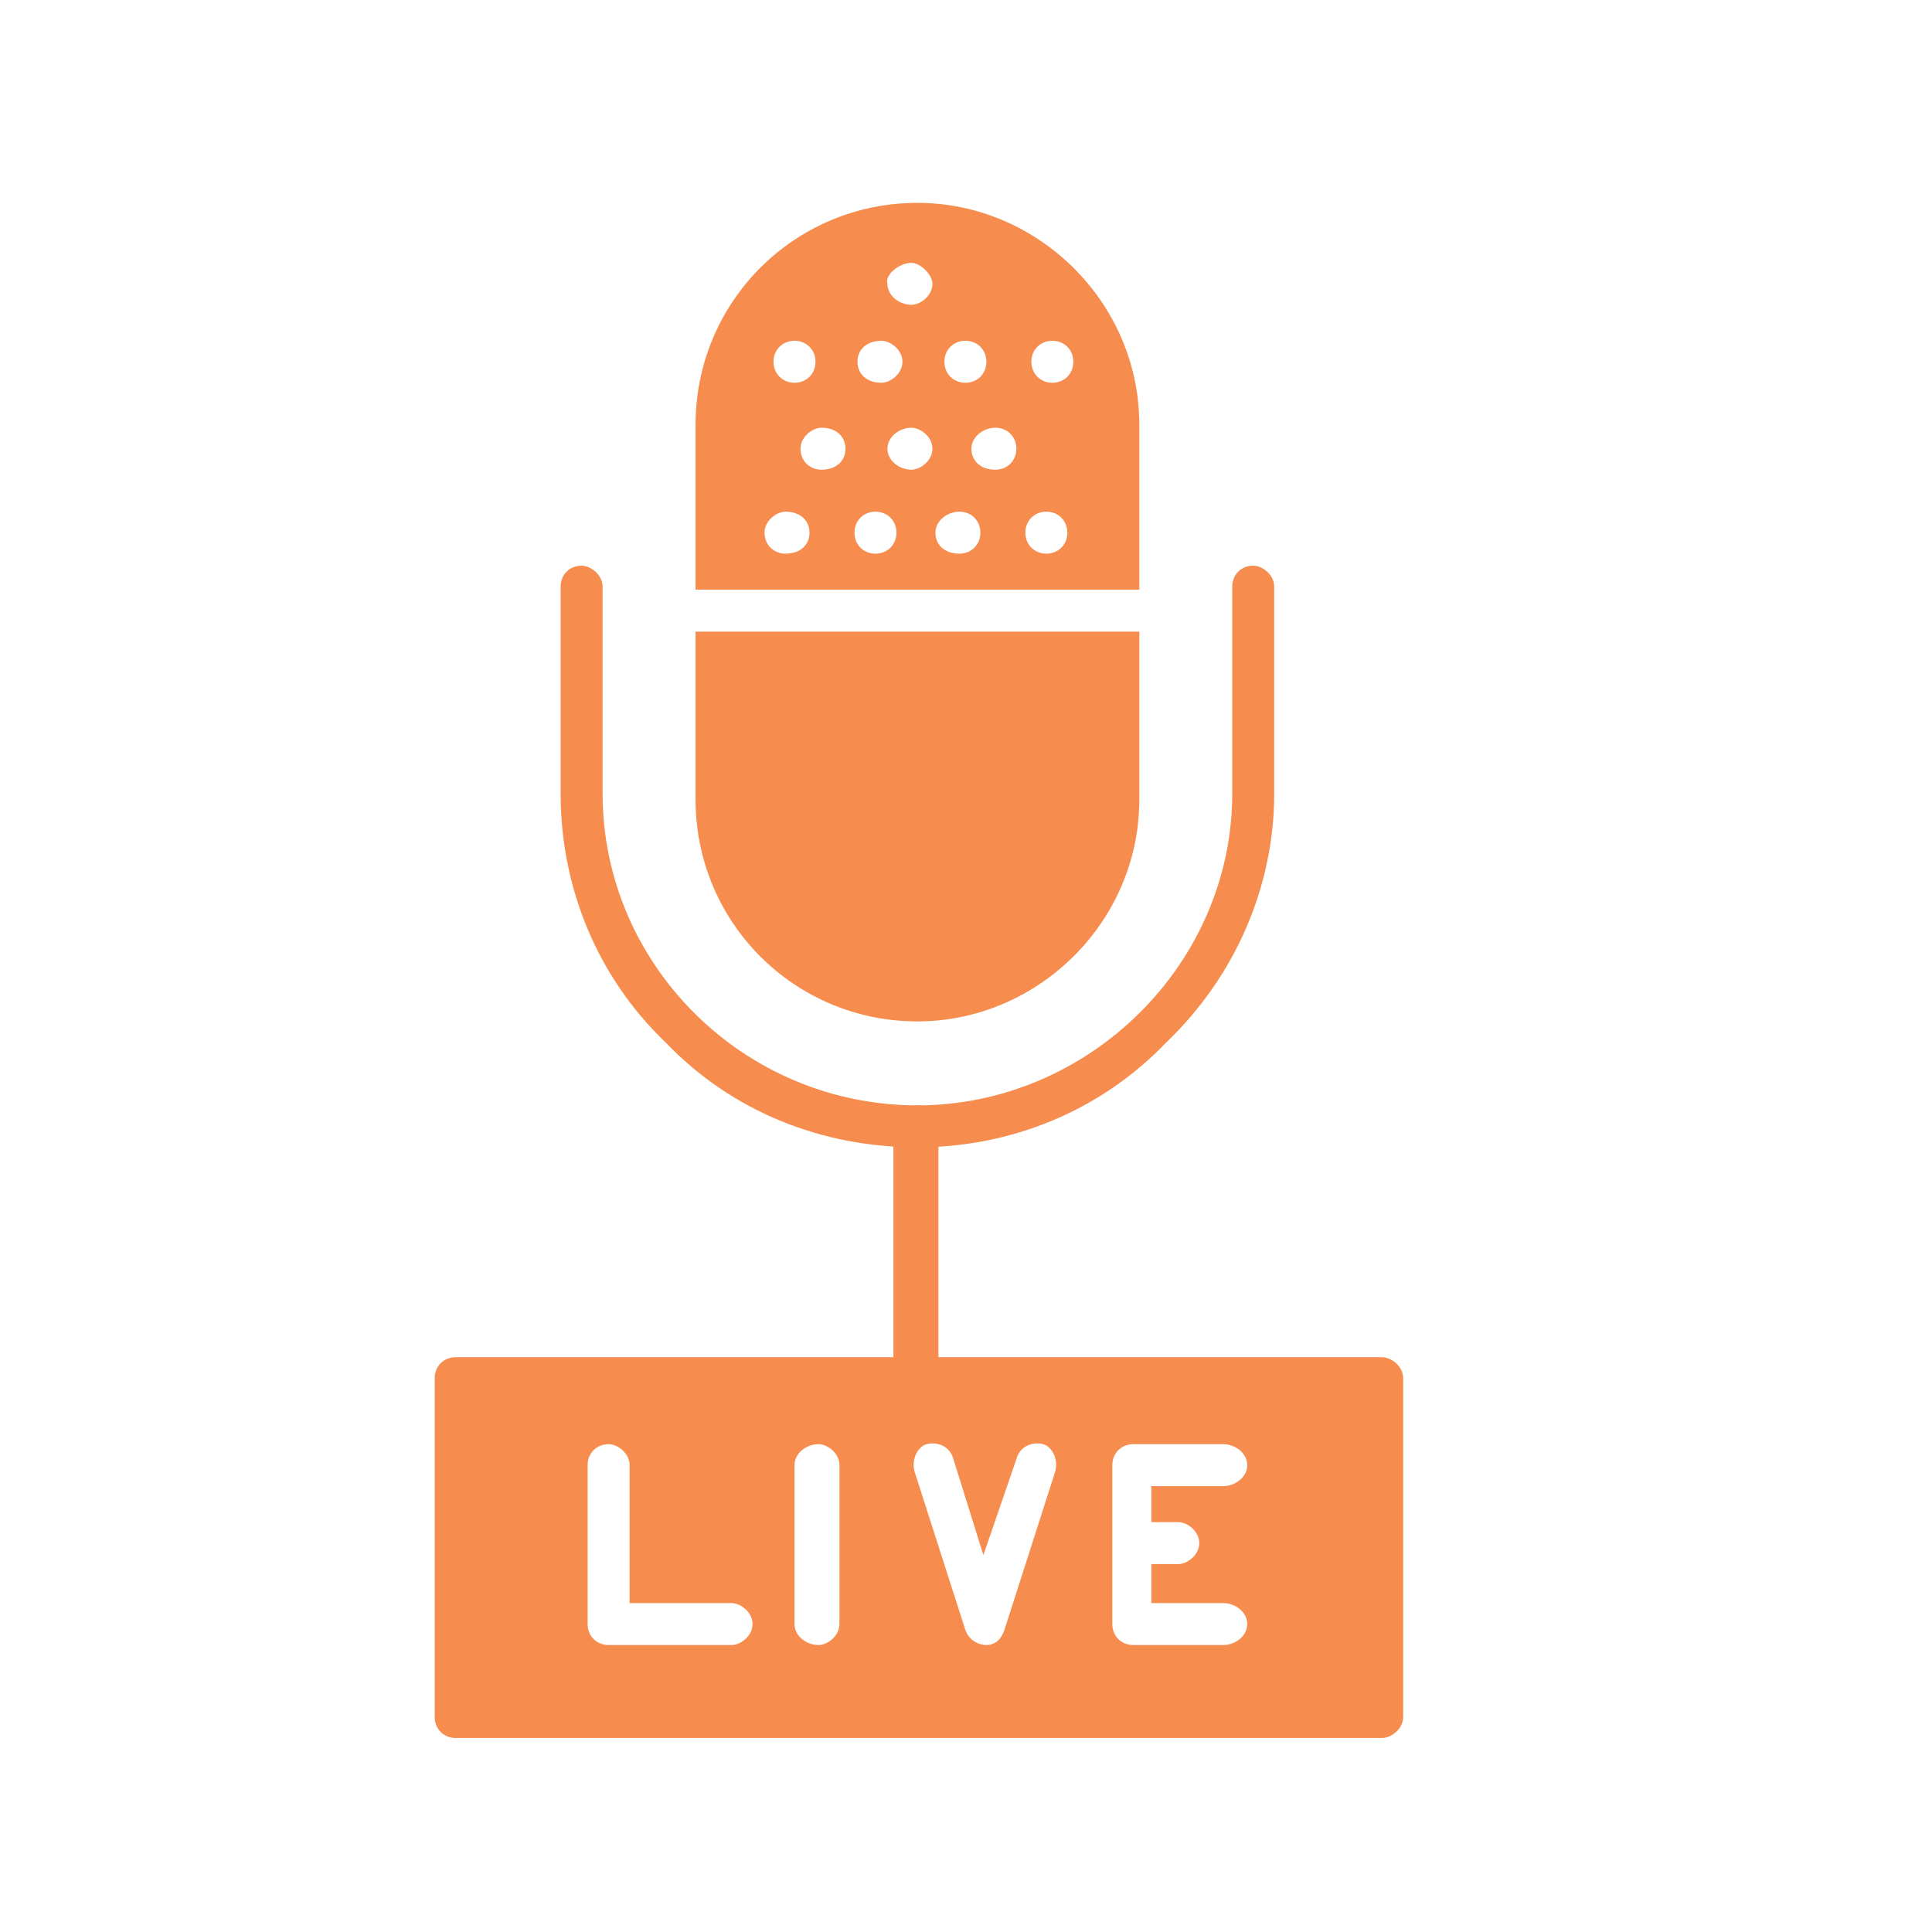 <svg width="200" height="200" viewBox="0 0 200 200" fill="none" xmlns="http://www.w3.org/2000/svg">
<path fill-rule="evenodd" clip-rule="evenodd" d="M94.972 105.735C82.247 105.735 72.004 95.492 72.004 82.766V65.385H117.941V82.766C117.941 95.492 107.388 105.735 94.972 105.735ZM81.315 52.969C82.867 52.969 83.799 53.901 83.799 55.142C83.799 56.384 82.867 57.315 81.315 57.315C80.074 57.315 79.143 56.384 79.143 55.142C79.143 53.901 80.384 52.969 81.315 52.969ZM90.627 52.969C91.868 52.969 92.8 53.901 92.8 55.142C92.8 56.384 91.868 57.315 90.627 57.315C89.385 57.315 88.454 56.384 88.454 55.142C88.454 53.901 89.385 52.969 90.627 52.969ZM99.318 52.969C100.559 52.969 101.49 53.901 101.49 55.142C101.49 56.384 100.559 57.315 99.318 57.315C97.766 57.315 96.835 56.384 96.835 55.142C96.835 53.901 98.076 52.969 99.318 52.969ZM108.319 52.969C109.56 52.969 110.491 53.901 110.491 55.142C110.491 56.384 109.56 57.315 108.319 57.315C107.077 57.315 106.146 56.384 106.146 55.142C106.146 53.901 107.077 52.969 108.319 52.969ZM85.04 44.279C86.592 44.279 87.523 45.21 87.523 46.452C87.523 47.693 86.592 48.624 85.04 48.624C83.799 48.624 82.867 47.693 82.867 46.452C82.867 45.21 84.109 44.279 85.04 44.279ZM94.352 44.279C95.283 44.279 96.524 45.21 96.524 46.452C96.524 47.693 95.283 48.624 94.352 48.624C93.11 48.624 91.868 47.693 91.868 46.452C91.868 45.21 93.11 44.279 94.352 44.279ZM103.042 44.279C104.284 44.279 105.215 45.21 105.215 46.452C105.215 47.693 104.284 48.624 103.042 48.624C101.49 48.624 100.559 47.693 100.559 46.452C100.559 45.21 101.801 44.279 103.042 44.279ZM82.247 35.278C83.488 35.278 84.419 36.209 84.419 37.45C84.419 38.692 83.488 39.623 82.247 39.623C81.005 39.623 80.074 38.692 80.074 37.45C80.074 36.209 81.005 35.278 82.247 35.278ZM91.248 35.278C92.179 35.278 93.42 36.209 93.42 37.45C93.42 38.692 92.179 39.623 91.248 39.623C89.696 39.623 88.765 38.692 88.765 37.45C88.765 36.209 89.696 35.278 91.248 35.278ZM99.938 35.278C101.18 35.278 102.111 36.209 102.111 37.45C102.111 38.692 101.18 39.623 99.938 39.623C98.697 39.623 97.766 38.692 97.766 37.45C97.766 36.209 98.697 35.278 99.938 35.278ZM108.94 35.278C110.181 35.278 111.112 36.209 111.112 37.45C111.112 38.692 110.181 39.623 108.94 39.623C107.698 39.623 106.767 38.692 106.767 37.45C106.767 36.209 107.698 35.278 108.94 35.278ZM94.352 27.208C95.283 27.208 96.524 28.449 96.524 29.38C96.524 30.622 95.283 31.553 94.352 31.553C93.11 31.553 91.868 30.622 91.868 29.38C91.558 28.449 93.11 27.208 94.352 27.208ZM72.004 61.039V43.968C72.004 31.243 82.247 21 94.972 21C107.388 21 117.941 31.243 117.941 43.968V61.039H72.004Z" fill="#F68C4D"/>
<path fill-rule="evenodd" clip-rule="evenodd" d="M94.971 118.771C85.038 118.771 75.727 115.046 68.899 107.908C61.76 101.079 58.035 91.768 58.035 82.146V60.729C58.035 59.488 58.966 58.557 60.208 58.557C61.139 58.557 62.38 59.488 62.38 60.729V82.146C62.38 99.838 76.969 114.426 94.971 114.426C112.663 114.426 127.561 99.838 127.561 82.146V60.729C127.561 59.488 128.492 58.557 129.734 58.557C130.665 58.557 131.906 59.488 131.906 60.729V82.146C131.906 91.768 127.871 101.079 120.733 107.908C113.904 115.046 104.593 118.771 94.971 118.771Z" fill="#F68C4D"/>
<path fill-rule="evenodd" clip-rule="evenodd" d="M94.971 144.843C93.73 144.843 92.488 143.912 92.488 142.671V116.598C92.488 115.357 93.73 114.426 94.971 114.426C95.903 114.426 97.144 115.357 97.144 116.598V142.671C97.144 143.912 95.903 144.843 94.971 144.843Z" fill="#F68C4D"/>
<path fill-rule="evenodd" clip-rule="evenodd" d="M143.081 179.917H47.173C45.931 179.917 45 178.986 45 177.744V142.671C45 141.429 45.931 140.498 47.173 140.498H143.081C144.012 140.498 145.254 141.429 145.254 142.671V177.744C145.254 178.986 144.012 179.917 143.081 179.917ZM75.728 170.295H63.002C61.761 170.295 60.83 169.364 60.83 168.122V151.672C60.83 150.43 61.761 149.499 63.002 149.499C63.933 149.499 65.175 150.43 65.175 151.672V165.95H75.728C76.659 165.95 77.901 166.881 77.901 168.122C77.901 169.364 76.659 170.295 75.728 170.295ZM84.729 170.295C83.488 170.295 82.246 169.364 82.246 168.122V151.672C82.246 150.43 83.488 149.499 84.729 149.499C85.66 149.499 86.902 150.43 86.902 151.672V168.122C86.902 169.364 85.66 170.295 84.729 170.295ZM102.111 170.295C101.179 170.295 100.248 169.674 99.938 168.743L94.661 152.293C94.351 151.051 94.972 149.81 95.903 149.499C97.144 149.189 98.386 149.81 98.696 151.051L101.8 160.983L105.214 151.051C105.525 149.81 106.766 149.189 108.008 149.499C108.939 149.81 109.56 151.051 109.249 152.293L103.973 168.743C103.663 169.674 103.042 170.295 102.111 170.295ZM126.631 170.295H117.319C116.078 170.295 115.147 169.364 115.147 168.122V159.742V151.672C115.147 150.43 116.078 149.499 117.319 149.499H126.631C127.872 149.499 129.114 150.43 129.114 151.672C129.114 152.913 127.872 153.845 126.631 153.845H119.182V157.569H121.975C122.906 157.569 124.148 158.5 124.148 159.742C124.148 160.983 122.906 161.915 121.975 161.915H119.182V165.95H126.631C127.872 165.95 129.114 166.881 129.114 168.122C129.114 169.364 127.872 170.295 126.631 170.295Z" fill="#F68C4D"/>
</svg>
